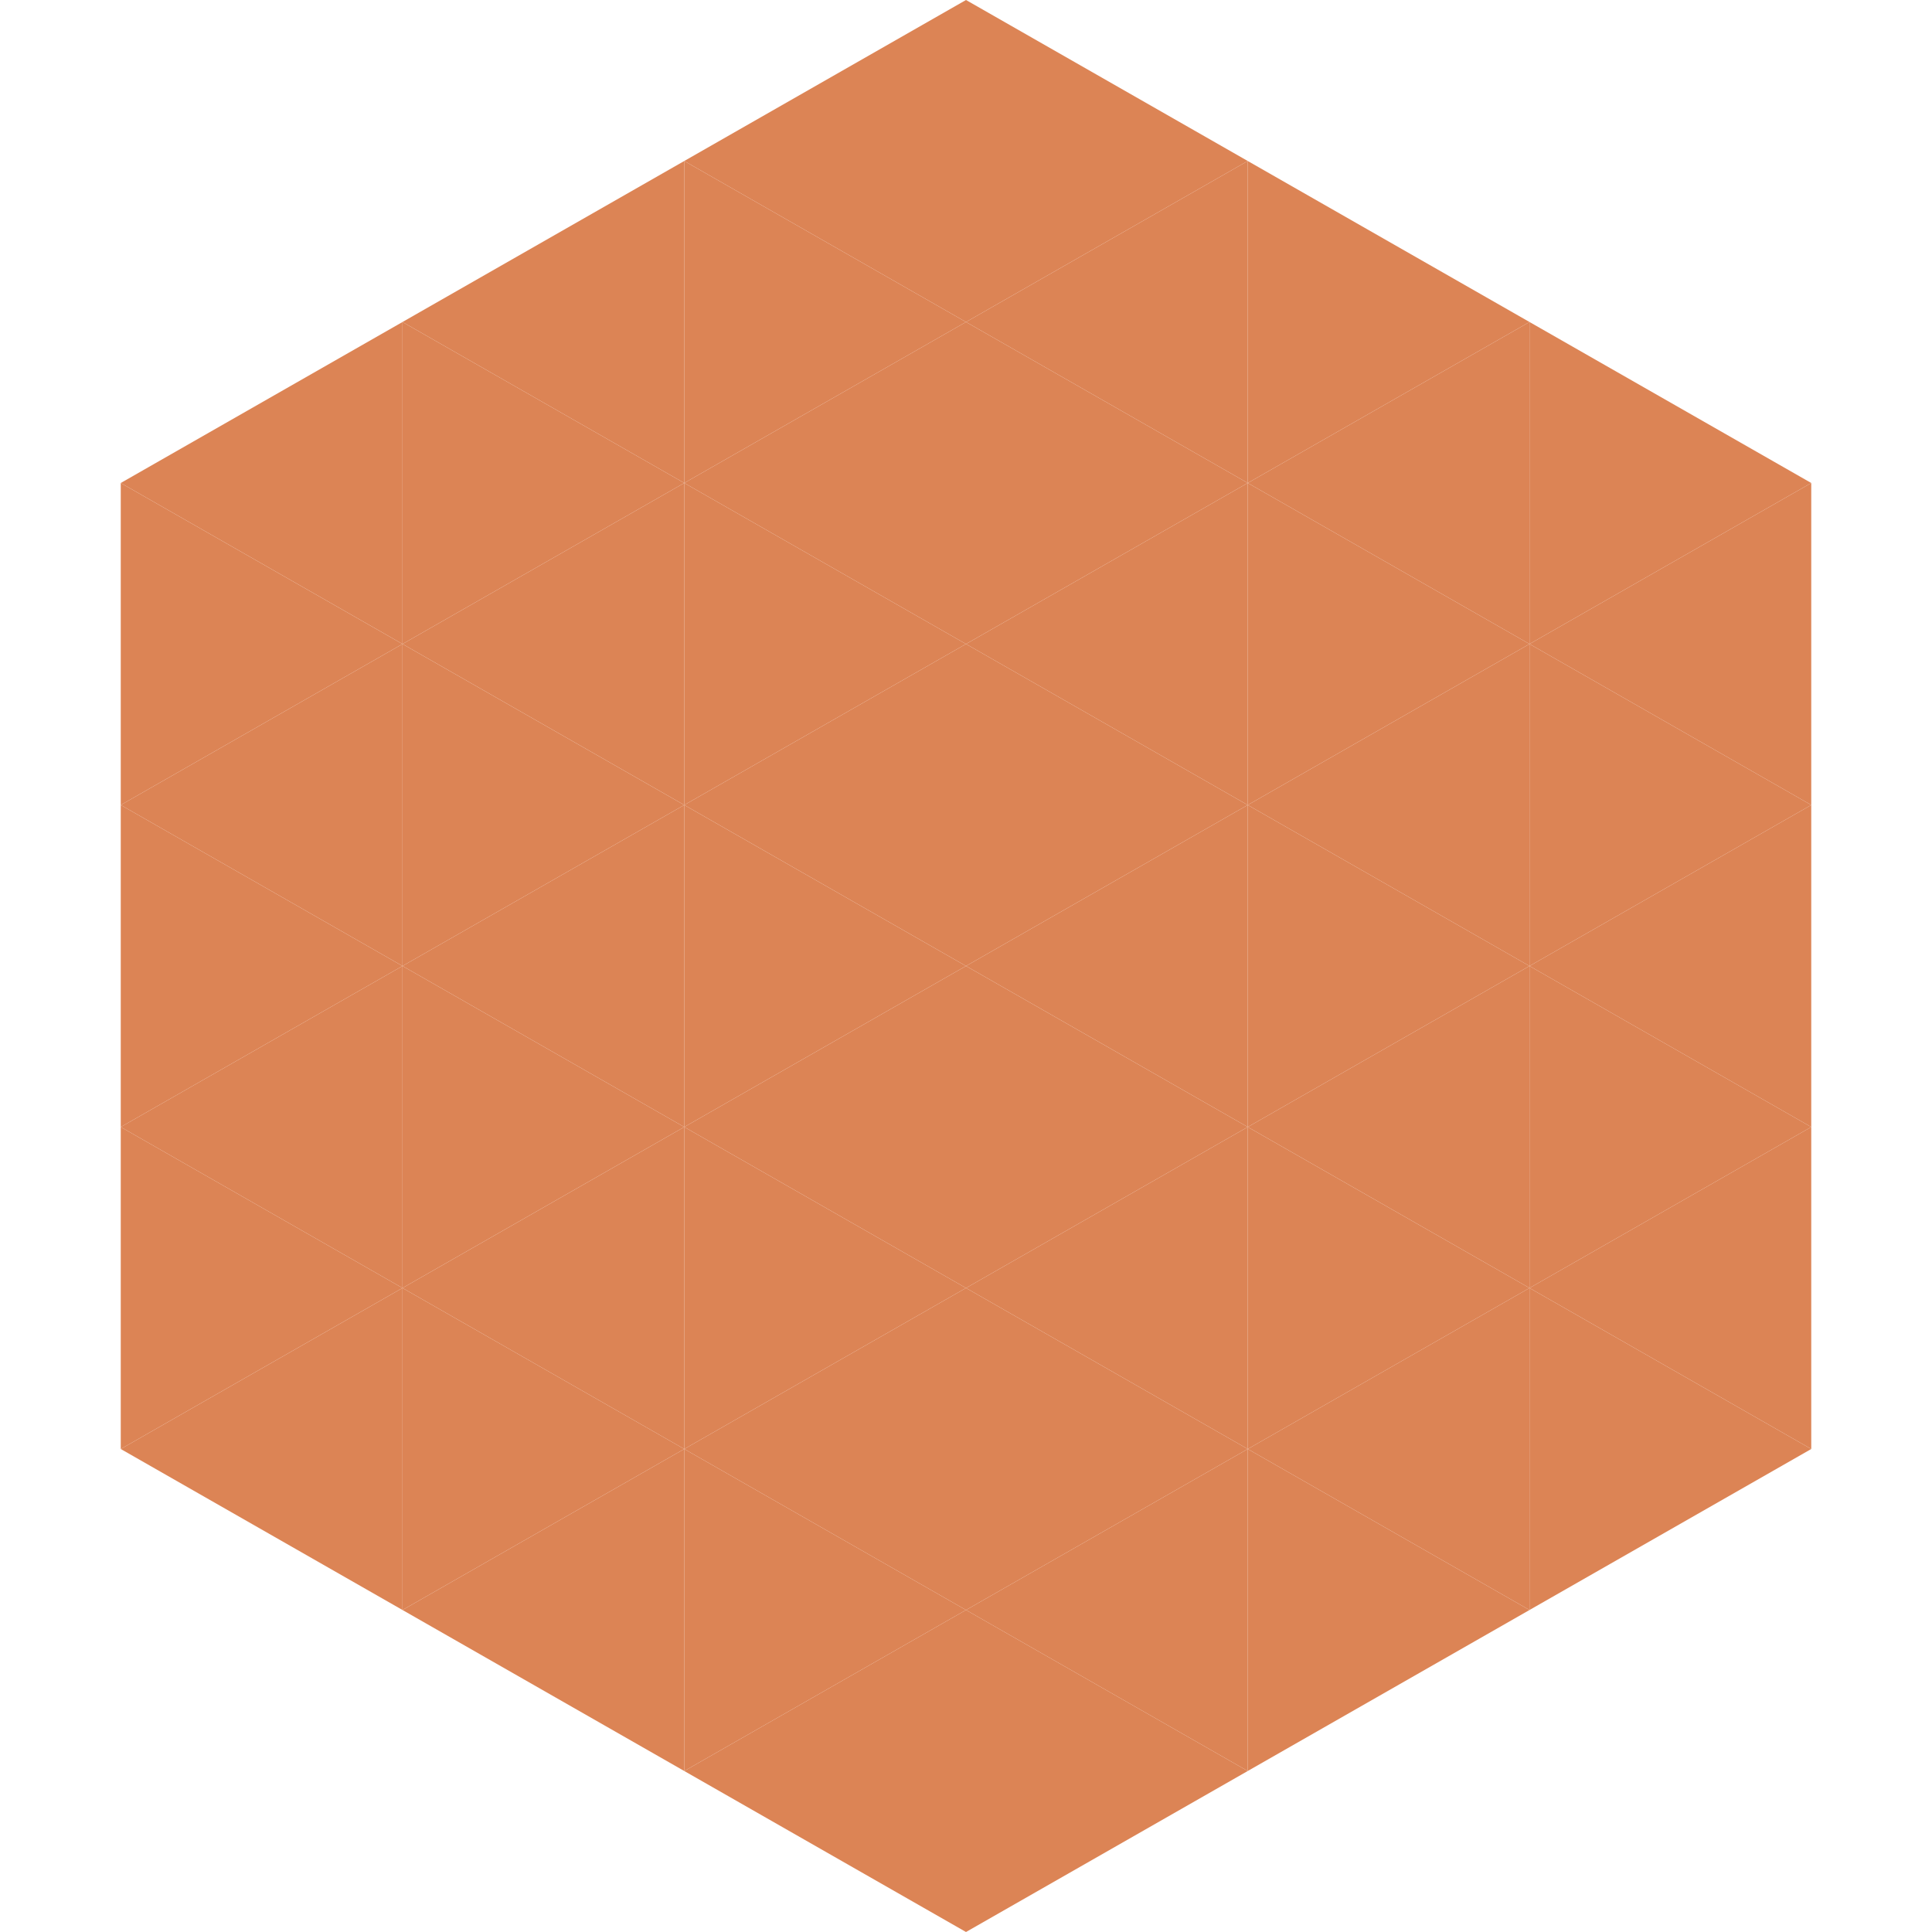 <?xml version="1.0"?>
<!-- Generated by SVGo -->
<svg width="240" height="240"
     xmlns="http://www.w3.org/2000/svg"
     xmlns:xlink="http://www.w3.org/1999/xlink">
<polygon points="50,40 15,60 50,80" style="fill:rgb(220,132,85)" />
<polygon points="190,40 225,60 190,80" style="fill:rgb(220,132,85)" />
<polygon points="15,60 50,80 15,100" style="fill:rgb(220,132,85)" />
<polygon points="225,60 190,80 225,100" style="fill:rgb(220,132,85)" />
<polygon points="50,80 15,100 50,120" style="fill:rgb(220,132,85)" />
<polygon points="190,80 225,100 190,120" style="fill:rgb(220,132,85)" />
<polygon points="15,100 50,120 15,140" style="fill:rgb(220,132,85)" />
<polygon points="225,100 190,120 225,140" style="fill:rgb(220,132,85)" />
<polygon points="50,120 15,140 50,160" style="fill:rgb(220,132,85)" />
<polygon points="190,120 225,140 190,160" style="fill:rgb(220,132,85)" />
<polygon points="15,140 50,160 15,180" style="fill:rgb(220,132,85)" />
<polygon points="225,140 190,160 225,180" style="fill:rgb(220,132,85)" />
<polygon points="50,160 15,180 50,200" style="fill:rgb(220,132,85)" />
<polygon points="190,160 225,180 190,200" style="fill:rgb(220,132,85)" />
<polygon points="15,180 50,200 15,220" style="fill:rgb(255,255,255); fill-opacity:0" />
<polygon points="225,180 190,200 225,220" style="fill:rgb(255,255,255); fill-opacity:0" />
<polygon points="50,0 85,20 50,40" style="fill:rgb(255,255,255); fill-opacity:0" />
<polygon points="190,0 155,20 190,40" style="fill:rgb(255,255,255); fill-opacity:0" />
<polygon points="85,20 50,40 85,60" style="fill:rgb(220,132,85)" />
<polygon points="155,20 190,40 155,60" style="fill:rgb(220,132,85)" />
<polygon points="50,40 85,60 50,80" style="fill:rgb(220,132,85)" />
<polygon points="190,40 155,60 190,80" style="fill:rgb(220,132,85)" />
<polygon points="85,60 50,80 85,100" style="fill:rgb(220,132,85)" />
<polygon points="155,60 190,80 155,100" style="fill:rgb(220,132,85)" />
<polygon points="50,80 85,100 50,120" style="fill:rgb(220,132,85)" />
<polygon points="190,80 155,100 190,120" style="fill:rgb(220,132,85)" />
<polygon points="85,100 50,120 85,140" style="fill:rgb(220,132,85)" />
<polygon points="155,100 190,120 155,140" style="fill:rgb(220,132,85)" />
<polygon points="50,120 85,140 50,160" style="fill:rgb(220,132,85)" />
<polygon points="190,120 155,140 190,160" style="fill:rgb(220,132,85)" />
<polygon points="85,140 50,160 85,180" style="fill:rgb(220,132,85)" />
<polygon points="155,140 190,160 155,180" style="fill:rgb(220,132,85)" />
<polygon points="50,160 85,180 50,200" style="fill:rgb(220,132,85)" />
<polygon points="190,160 155,180 190,200" style="fill:rgb(220,132,85)" />
<polygon points="85,180 50,200 85,220" style="fill:rgb(220,132,85)" />
<polygon points="155,180 190,200 155,220" style="fill:rgb(220,132,85)" />
<polygon points="120,0 85,20 120,40" style="fill:rgb(220,132,85)" />
<polygon points="120,0 155,20 120,40" style="fill:rgb(220,132,85)" />
<polygon points="85,20 120,40 85,60" style="fill:rgb(220,132,85)" />
<polygon points="155,20 120,40 155,60" style="fill:rgb(220,132,85)" />
<polygon points="120,40 85,60 120,80" style="fill:rgb(220,132,85)" />
<polygon points="120,40 155,60 120,80" style="fill:rgb(220,132,85)" />
<polygon points="85,60 120,80 85,100" style="fill:rgb(220,132,85)" />
<polygon points="155,60 120,80 155,100" style="fill:rgb(220,132,85)" />
<polygon points="120,80 85,100 120,120" style="fill:rgb(220,132,85)" />
<polygon points="120,80 155,100 120,120" style="fill:rgb(220,132,85)" />
<polygon points="85,100 120,120 85,140" style="fill:rgb(220,132,85)" />
<polygon points="155,100 120,120 155,140" style="fill:rgb(220,132,85)" />
<polygon points="120,120 85,140 120,160" style="fill:rgb(220,132,85)" />
<polygon points="120,120 155,140 120,160" style="fill:rgb(220,132,85)" />
<polygon points="85,140 120,160 85,180" style="fill:rgb(220,132,85)" />
<polygon points="155,140 120,160 155,180" style="fill:rgb(220,132,85)" />
<polygon points="120,160 85,180 120,200" style="fill:rgb(220,132,85)" />
<polygon points="120,160 155,180 120,200" style="fill:rgb(220,132,85)" />
<polygon points="85,180 120,200 85,220" style="fill:rgb(220,132,85)" />
<polygon points="155,180 120,200 155,220" style="fill:rgb(220,132,85)" />
<polygon points="120,200 85,220 120,240" style="fill:rgb(220,132,85)" />
<polygon points="120,200 155,220 120,240" style="fill:rgb(220,132,85)" />
<polygon points="85,220 120,240 85,260" style="fill:rgb(255,255,255); fill-opacity:0" />
<polygon points="155,220 120,240 155,260" style="fill:rgb(255,255,255); fill-opacity:0" />
</svg>
